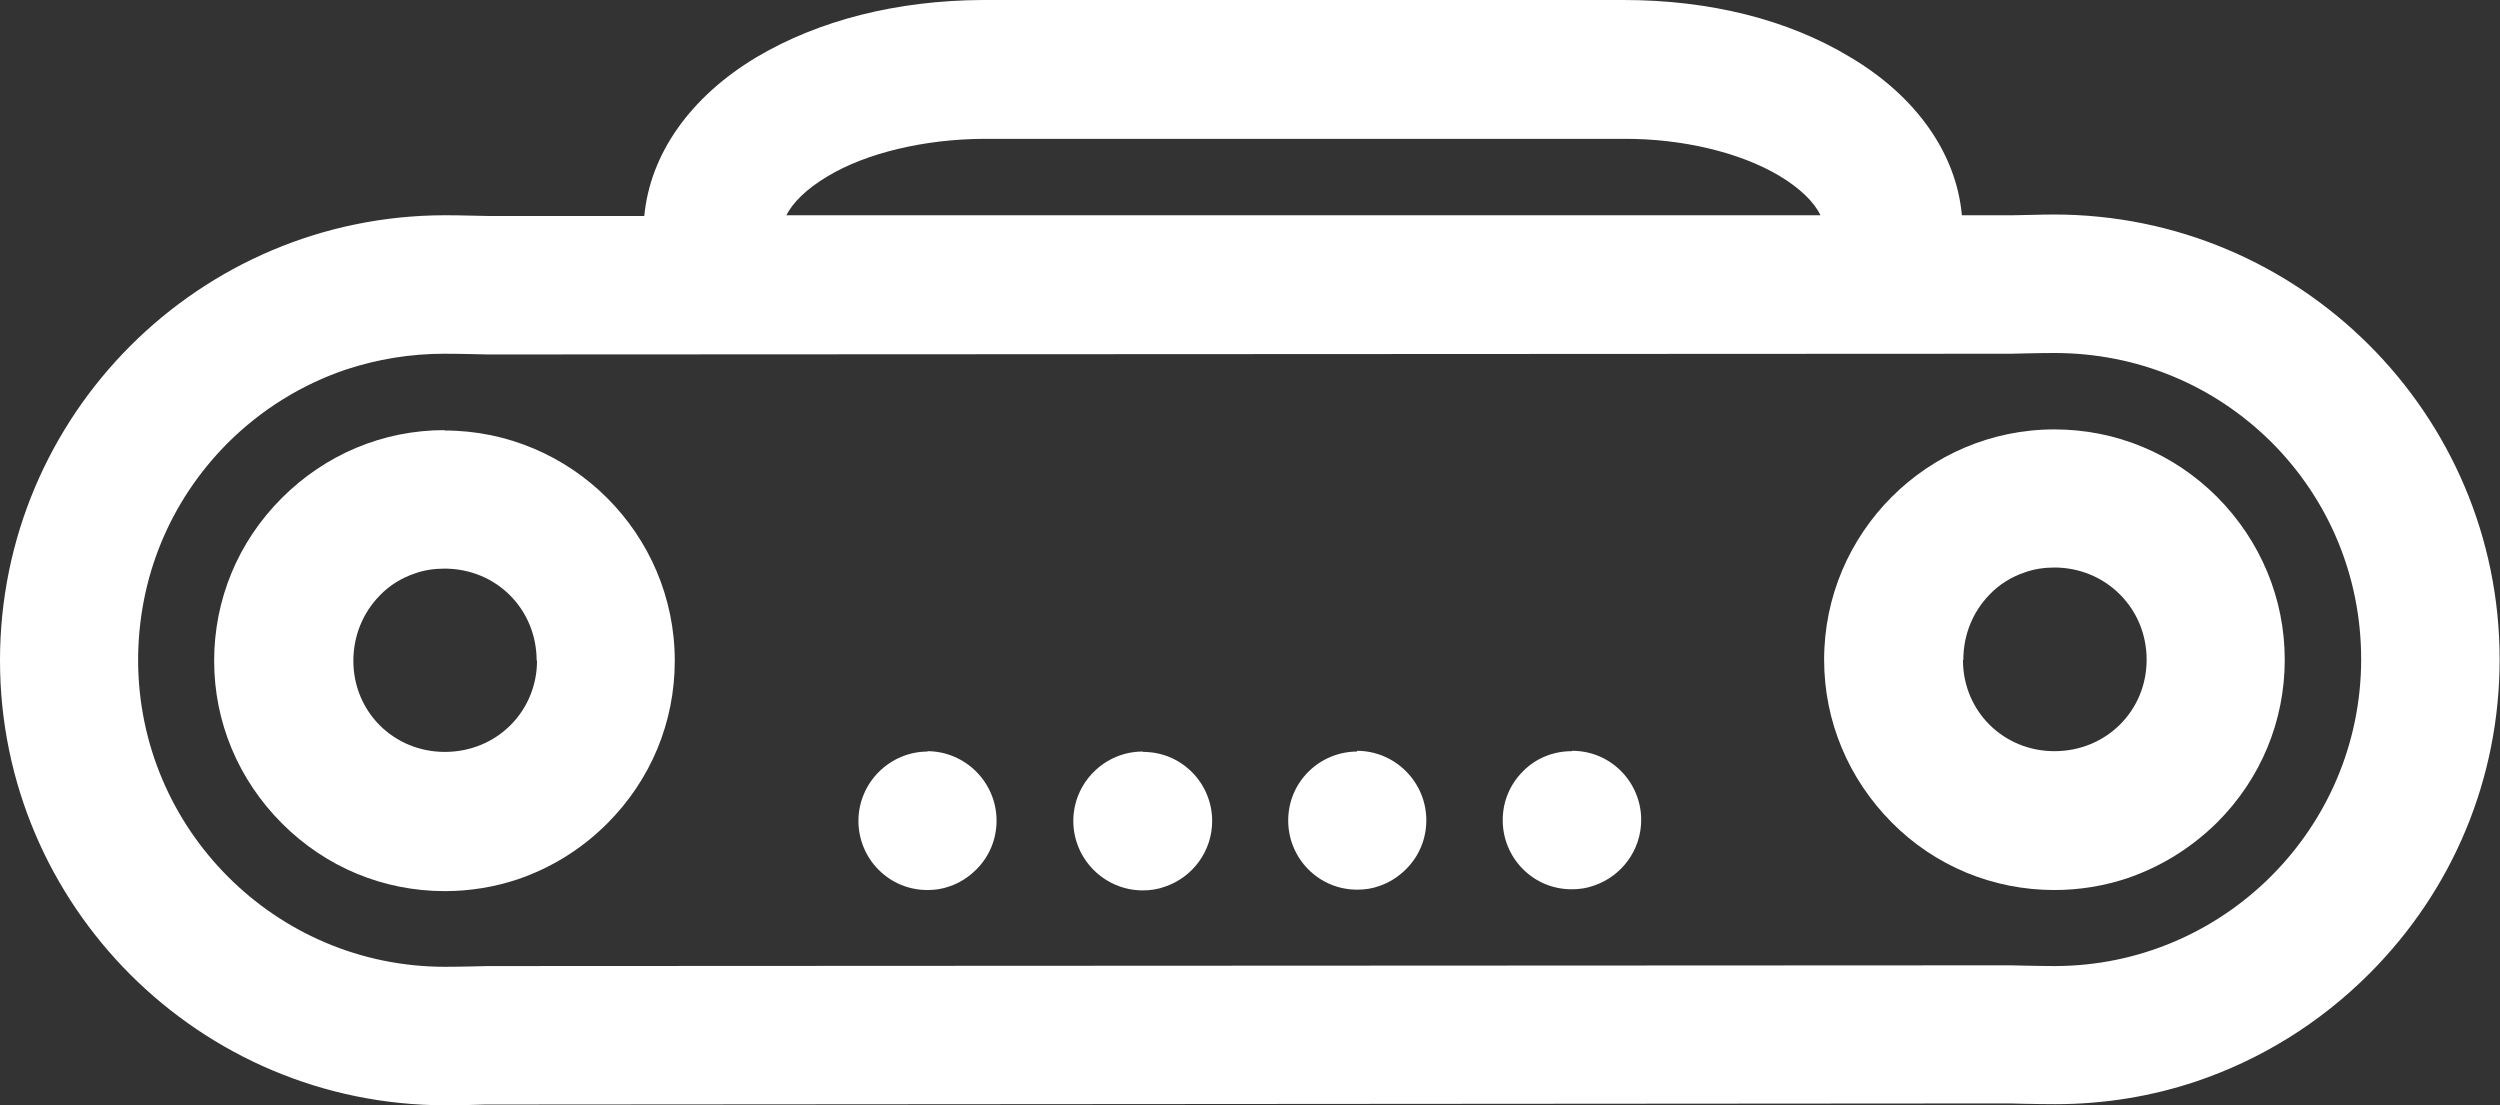 <?xml version="1.0" encoding="UTF-8"?>
<svg id="Layer_2" data-name="Layer 2" xmlns="http://www.w3.org/2000/svg" viewBox="0 0 68.06 30.09">
  <rect x="0" y="0" width="68.06" height="30.09" fill="#333333" stroke="none"/>
  <defs>
    <style>
      .cls-1 {
        fill: #fff;
      }
    </style>
  </defs>
  <g id="Layer_1-2" data-name="Layer 1">
    <g>
      <path class="cls-1" d="M25.26,20.46c-1.04,0-1.89.85-1.89,1.89,0,.5.2.98.55,1.33.36.36.83.55,1.33.55.21,0,.41-.03.6-.1.27-.09.52-.25.73-.46.36-.36.55-.83.55-1.33,0-1.04-.85-1.89-1.89-1.89Z"/>
      <path class="cls-1" d="M12.1,11.71c-1.67,0-3.24.66-4.43,1.85-1.19,1.19-1.84,2.76-1.84,4.43,0,1.67.66,3.24,1.85,4.43,1.19,1.19,2.76,1.84,4.43,1.84.68,0,1.35-.11,1.98-.32.91-.31,1.74-.82,2.44-1.52,1.19-1.19,1.84-2.76,1.84-4.43,0-3.46-2.82-6.27-6.27-6.27ZM14.62,17.98c0,1.39-1.1,2.49-2.51,2.49-1.39,0-2.49-1.09-2.49-2.48,0-.68.26-1.31.72-1.78.27-.28.6-.48.96-.6.25-.09.52-.13.8-.13,1.41,0,2.51,1.1,2.51,2.51Z"/>
      <path class="cls-1" d="M55.92,5.84c-.39,0-.87.02-1.1.02h-1.41c-.15-1.68-1.24-3.24-3.05-4.31C48.67.53,46.54,0,44.2,0h-17.44c-2.34.01-4.47.55-6.17,1.56-1.8,1.08-2.89,2.63-3.05,4.32h-4.24c-.16,0-.74-.02-1.19-.02C5.42,5.87,0,11.3,0,17.98c0,6.68,5.44,12.11,12.13,12.11.37,0,.83-.01,1.07-.02l41.51-.03s.72.02,1.24.02c1.33,0,2.62-.21,3.84-.62,1.75-.59,3.36-1.58,4.71-2.93,2.29-2.29,3.55-5.33,3.55-8.56,0-6.68-5.44-12.11-12.13-12.11ZM21.4,5.88c.17-.36.56-.74,1.13-1.08,1.06-.64,2.65-1.01,4.23-1.02h17.44c1.59-.01,3.17.37,4.23,1,.57.34.96.72,1.13,1.08h-28.17ZM64.28,17.95c0,4.6-3.74,8.34-8.33,8.35-.47,0-1.17-.02-1.21-.02l-41.46.02s-.71.02-1.17.02c-4.6,0-8.34-3.74-8.35-8.34,0-2.24.86-4.33,2.43-5.91.92-.92,2.02-1.6,3.23-2.01.85-.28,1.75-.43,2.67-.43.47,0,1.17.02,1.21.02l41.46-.02s.71-.02,1.17-.02c2.24,0,4.33.86,5.91,2.43,1.57,1.57,2.44,3.67,2.44,5.9Z"/>
      <path class="cls-1" d="M42.79,20.45c-.5,0-.98.19-1.33.55-.36.36-.55.83-.55,1.33,0,.5.2.98.55,1.33.36.36.83.55,1.33.55.21,0,.41-.03.6-.1.75-.25,1.29-.96,1.29-1.79,0-.5-.2-.98-.55-1.33-.36-.36-.83-.55-1.33-.55Z"/>
      <path class="cls-1" d="M55.93,11.69c-3.46,0-6.27,2.82-6.27,6.27,0,1.67.66,3.24,1.84,4.43s2.76,1.84,4.43,1.84c.68,0,1.35-.11,1.98-.32.91-.31,1.74-.82,2.45-1.52,1.19-1.19,1.84-2.76,1.84-4.43,0-1.67-.66-3.24-1.84-4.43-1.19-1.19-2.76-1.84-4.43-1.84ZM53.45,17.96c0-.68.26-1.31.72-1.78.27-.28.6-.48.96-.6.25-.09.53-.13.8-.13h0c.67,0,1.31.26,1.78.73.47.47.73,1.1.73,1.78,0,1.39-1.1,2.49-2.51,2.49-1.39,0-2.49-1.09-2.49-2.48Z"/>
      <path class="cls-1" d="M36.95,20.46c-.5,0-.98.2-1.33.55-.36.36-.55.83-.55,1.33,0,.5.2.98.55,1.33.36.36.83.55,1.33.55.21,0,.41-.03.6-.1.27-.09.52-.25.73-.46.36-.36.55-.83.55-1.33,0-1.04-.85-1.89-1.89-1.89Z"/>
      <path class="cls-1" d="M31.11,20.46c-1.04,0-1.89.85-1.89,1.89,0,1.04.85,1.89,1.89,1.89.21,0,.41-.03.6-.1.75-.25,1.29-.96,1.29-1.79,0-.5-.2-.98-.55-1.33-.36-.36-.83-.55-1.33-.55Z"/>
    </g>
  </g>
</svg>